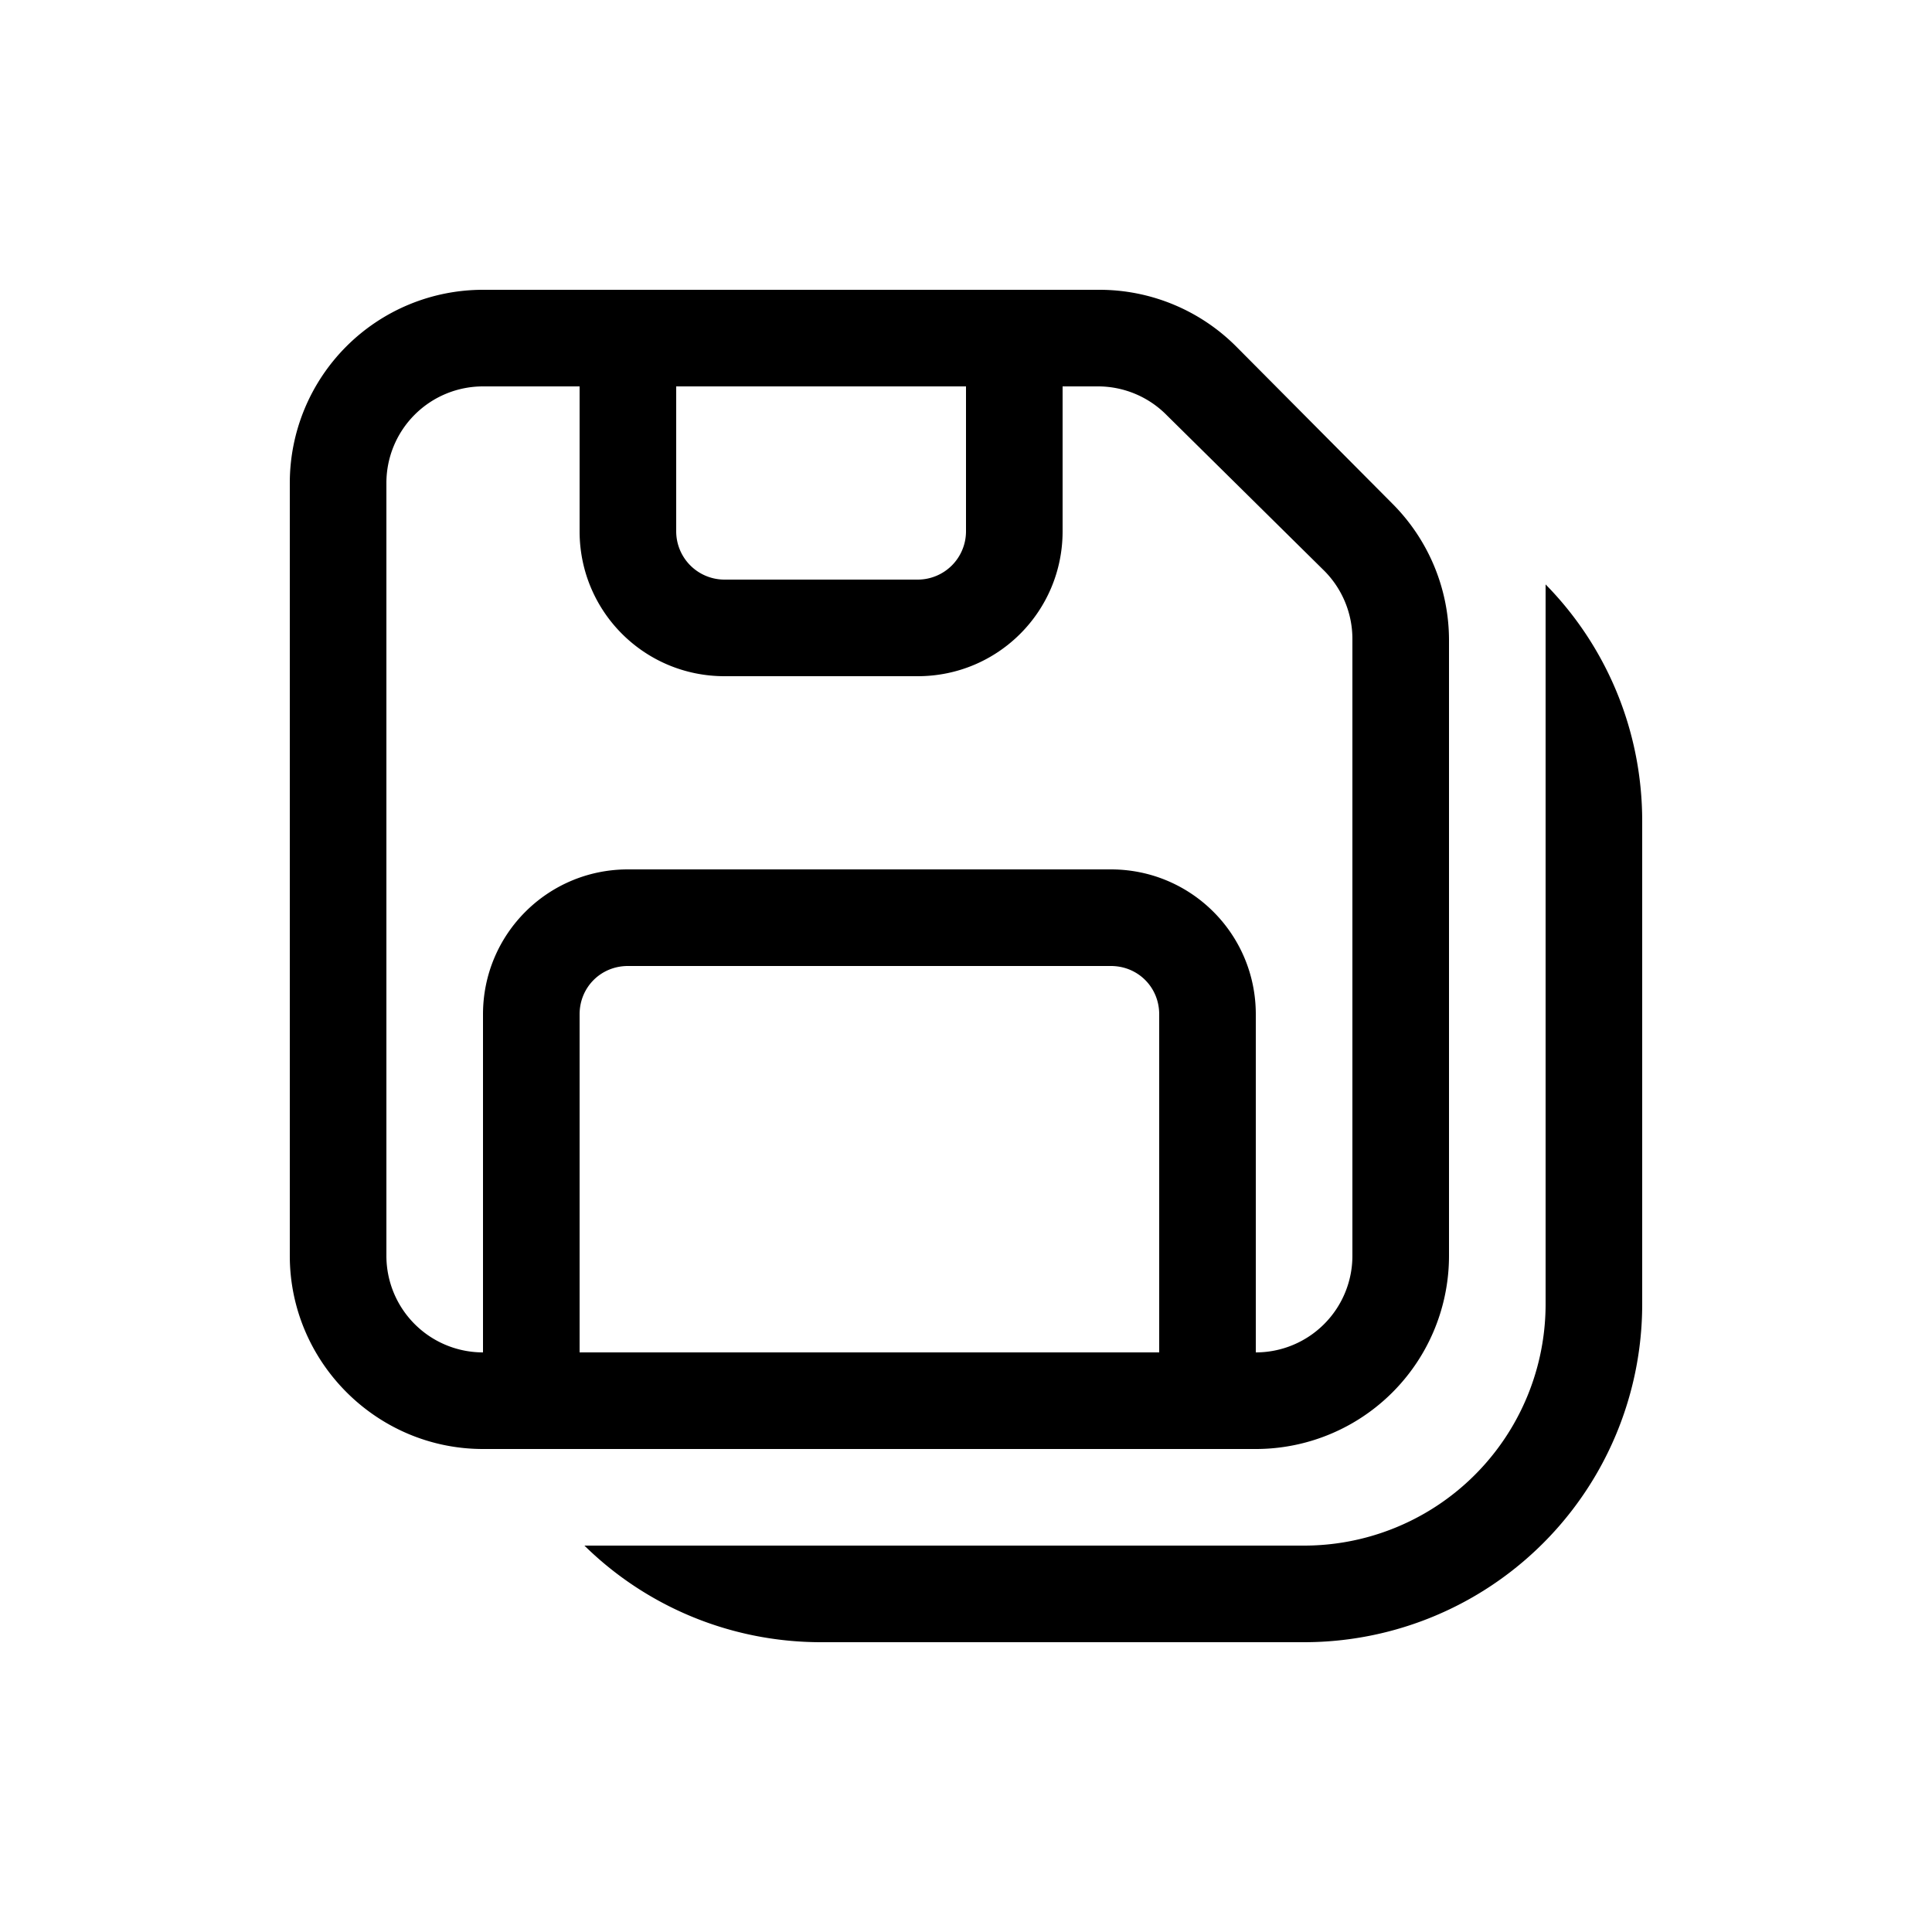 <svg width="20" height="20" viewBox="0 0 20 20" xmlns="http://www.w3.org/2000/svg"><path d="M5 3a2 2 0 0 0-2 2v8c0 1.1.9 2 2 2h8a2 2 0 0 0 2-2V6.62a2 2 0 0 0-.59-1.41L12.8 3.59A2 2 0 0 0 11.38 3H5ZM4 5a1 1 0 0 1 1-1h1v1.5C6 6.33 6.67 7 7.5 7h2c.83 0 1.5-.67 1.5-1.5V4h.38a1 1 0 0 1 .7.3l1.63 1.61a1 1 0 0 1 .29.71V13a1 1 0 0 1-1 1v-3.5c0-.83-.67-1.5-1.5-1.5h-5C5.67 9 5 9.67 5 10.5V14a1 1 0 0 1-1-1V5Zm3 .5V4h3v1.5a.5.5 0 0 1-.5.5h-2a.5.5 0 0 1-.5-.5Zm5 5V14H6v-3.5c0-.28.22-.5.5-.5h5c.28 0 .5.22.5.5ZM8.5 17c-.95 0-1.82-.38-2.45-1h7.45a2.5 2.5 0 0 0 2.5-2.5V6.05c.62.63 1 1.5 1 2.45v5a3.5 3.5 0 0 1-3.5 3.5h-5Z"/></svg>